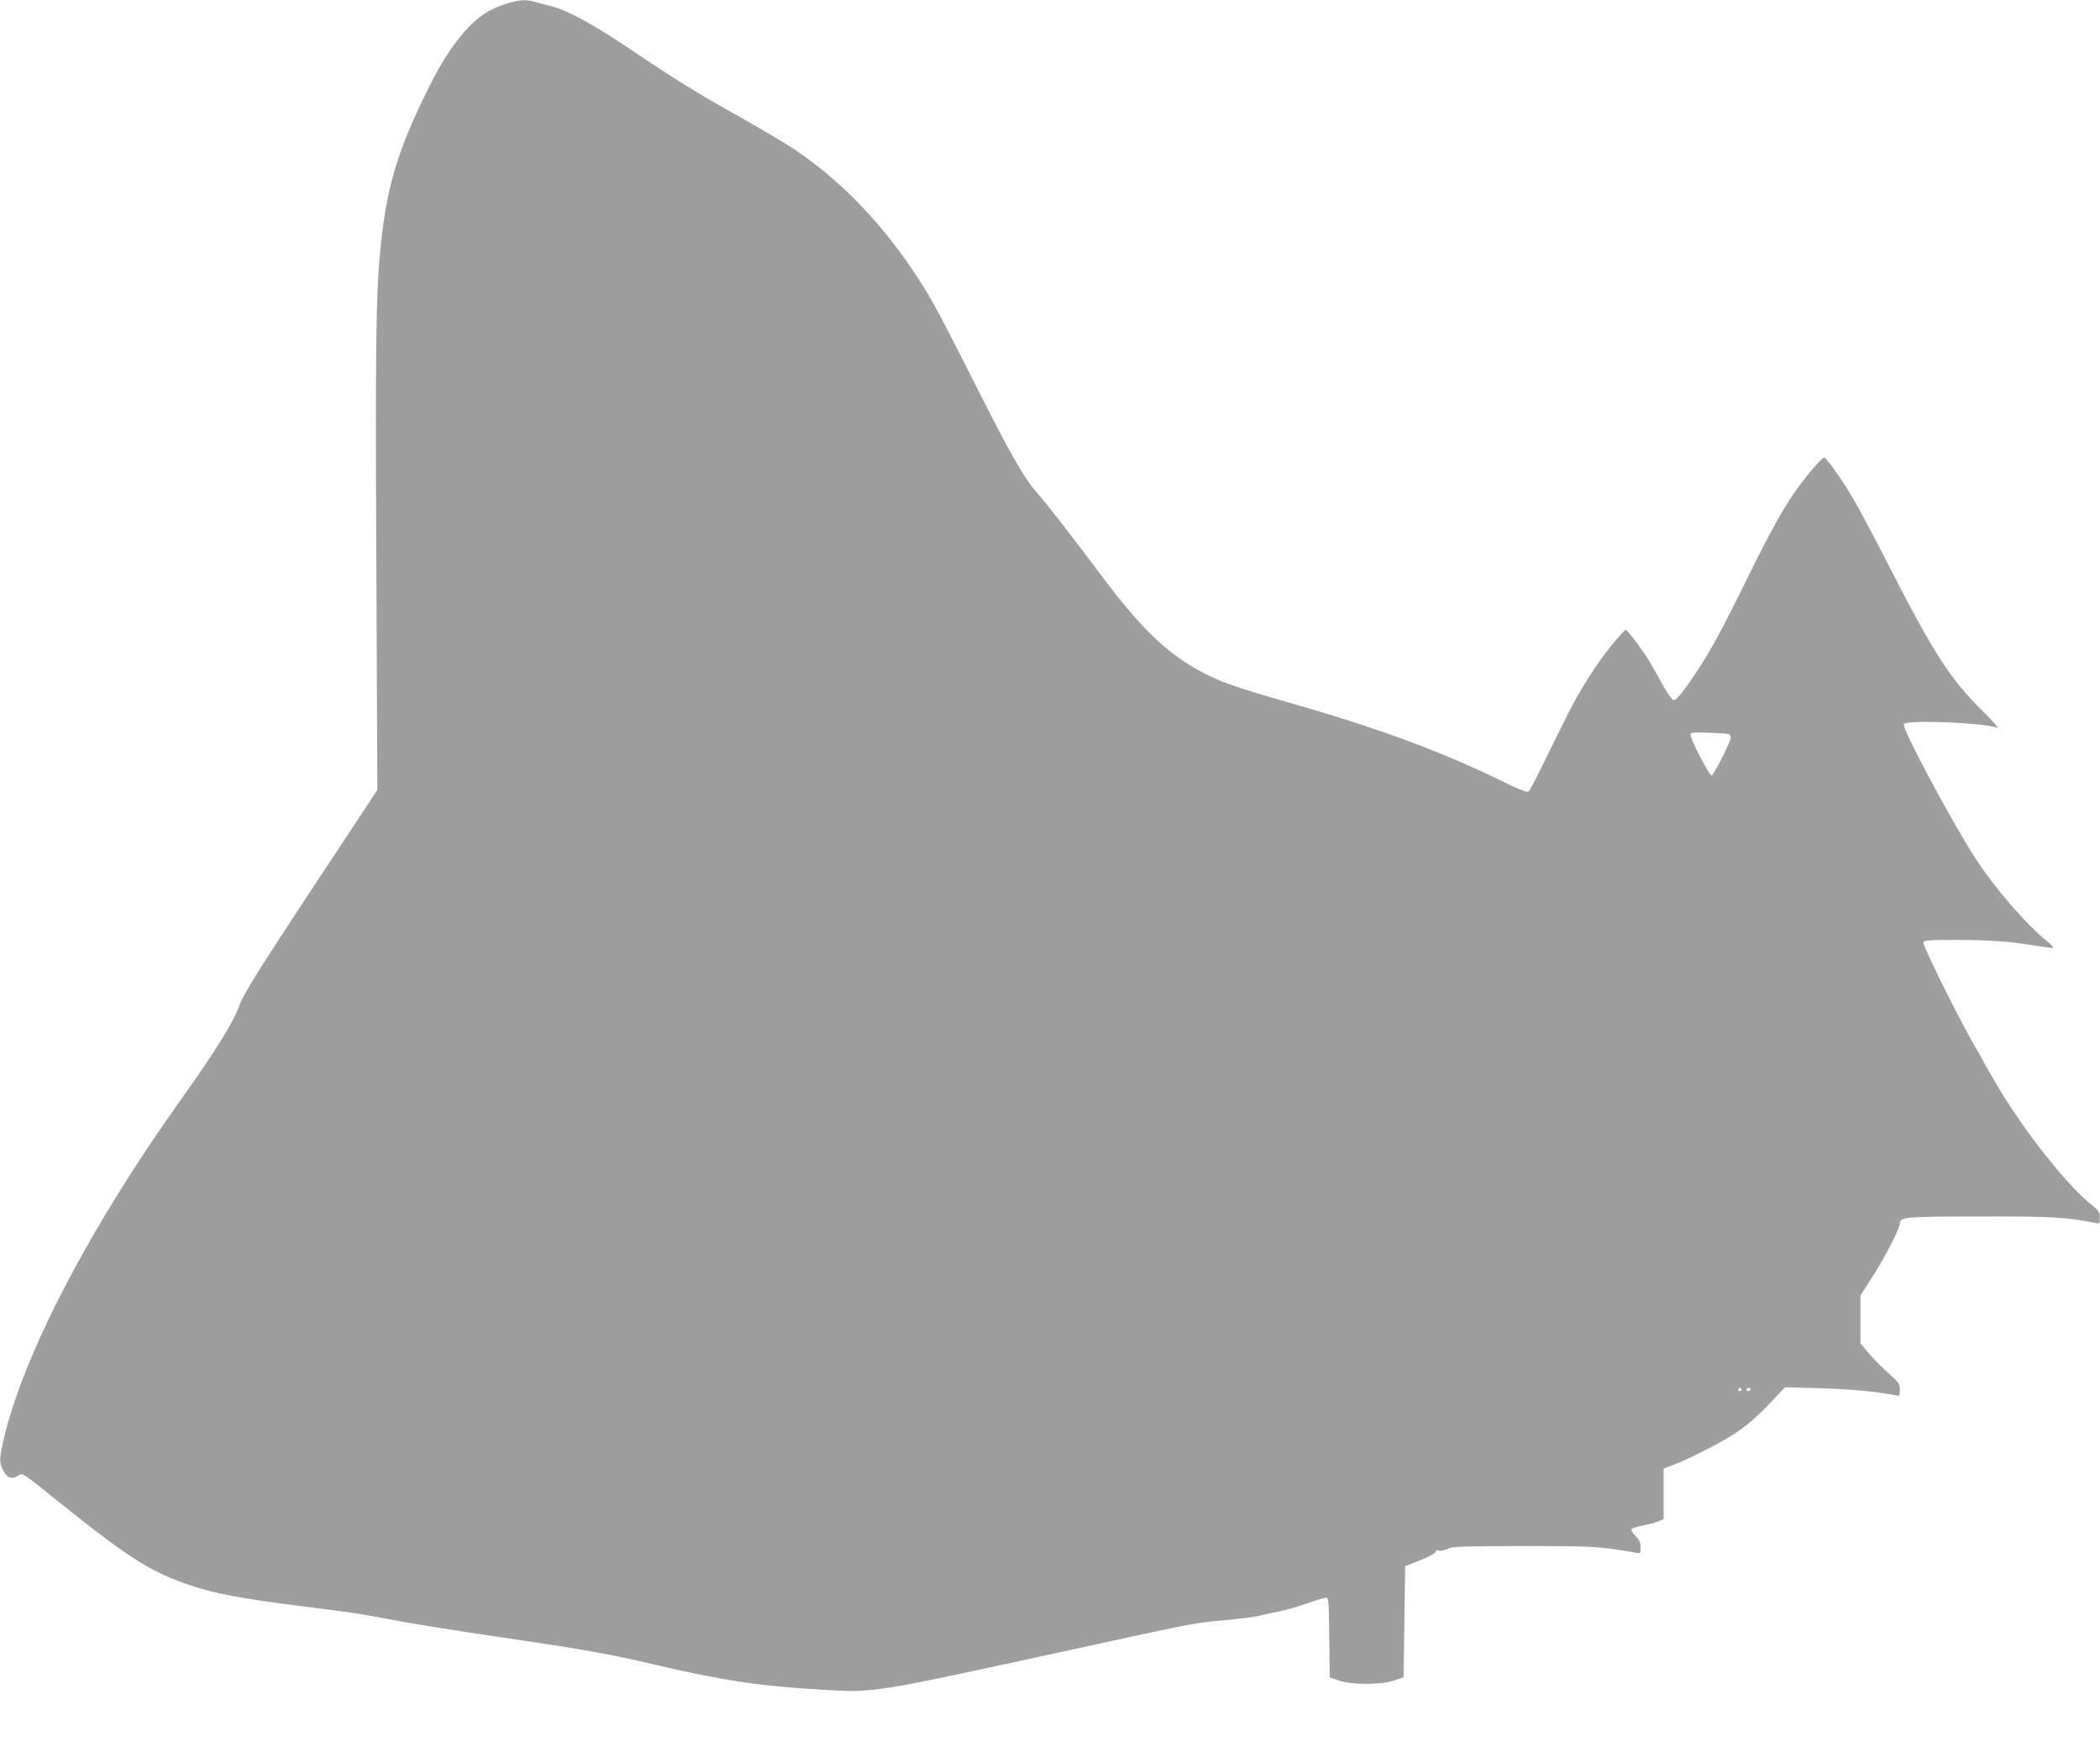 <?xml version="1.0" standalone="no"?>
<!DOCTYPE svg PUBLIC "-//W3C//DTD SVG 20010904//EN"
 "http://www.w3.org/TR/2001/REC-SVG-20010904/DTD/svg10.dtd">
<svg version="1.0" xmlns="http://www.w3.org/2000/svg"
 width="1280pt" height="1071pt" viewBox="0 0 1280 1071"
 preserveAspectRatio="xMidYMid meet">
<g transform="translate(0,1071) scale(0.1,-0.1)"
fill="#9e9e9e" stroke="none">
<path d="M3083 10686 c-96 -31 -149 -64 -222 -137 -82 -83 -167 -209 -244
-365 -183 -367 -253 -589 -291 -924 -34 -296 -39 -569 -32 -1985 l6 -1380 -72
-110 c-40 -60 -191 -290 -337 -510 -296 -449 -414 -636 -431 -692 -29 -91
-147 -282 -355 -573 -562 -788 -966 -1563 -1085 -2085 -23 -104 -24 -124 -8
-162 27 -63 57 -77 102 -47 24 15 28 12 203 -129 466 -375 597 -459 847 -543
146 -49 305 -79 662 -124 355 -45 355 -45 614 -94 102 -19 374 -62 605 -96
500 -73 681 -105 955 -170 393 -93 638 -130 1000 -150 340 -20 273 -31 1655
270 644 140 618 135 821 154 94 9 186 21 205 27 19 5 70 17 113 25 43 8 122
31 175 50 53 19 104 34 113 34 16 0 18 -20 20 -242 l3 -243 55 -20 c77 -27
261 -27 340 1 l55 19 5 339 5 338 95 38 c55 22 94 44 92 51 -2 7 5 10 19 6 12
-3 36 2 53 11 27 14 79 16 456 17 359 0 444 -3 550 -18 69 -10 135 -21 148
-24 20 -5 22 -2 22 33 0 29 -7 46 -31 70 -17 18 -29 37 -25 42 3 5 34 15 68
22 35 6 78 18 96 25 l32 14 0 154 0 154 48 18 c102 38 312 145 400 205 61 41
128 100 193 168 l99 105 212 -6 c183 -5 356 -21 461 -43 26 -5 27 -4 27 34 0
36 -6 44 -71 102 -39 35 -93 90 -120 122 l-49 59 0 146 0 146 71 110 c76 118
169 298 169 329 0 39 36 42 495 42 436 1 518 -4 698 -40 26 -5 27 -4 26 33 0
34 -6 43 -60 86 -142 116 -392 431 -549 692 -45 75 -110 188 -110 192 0 2 -11
20 -23 41 -78 124 -340 649 -334 667 6 13 35 15 201 15 204 0 338 -10 494 -37
51 -8 95 -13 98 -11 2 3 -17 23 -43 44 -129 106 -308 313 -426 492 -145 221
-454 799 -443 827 11 29 487 10 572 -22 10 -4 -29 40 -87 98 -205 201 -306
360 -601 939 -75 146 -164 312 -198 370 -63 106 -158 240 -171 240 -11 0 -58
-51 -113 -120 -115 -147 -185 -268 -373 -650 -161 -328 -235 -459 -345 -613
-47 -67 -75 -97 -86 -95 -10 2 -35 36 -57 75 -91 164 -108 192 -166 271 -33
45 -64 82 -69 82 -14 0 -125 -136 -184 -225 -91 -136 -134 -213 -228 -405
-157 -321 -173 -352 -186 -357 -7 -3 -61 18 -120 47 -386 191 -763 332 -1311
490 -340 97 -430 128 -546 188 -211 109 -376 265 -613 582 -208 277 -333 438
-397 511 -84 95 -168 243 -385 674 -108 215 -218 428 -245 475 -229 404 -527
734 -860 954 -60 40 -208 127 -327 194 -255 142 -386 223 -677 419 -226 152
-373 231 -481 258 -36 9 -79 20 -96 25 -46 15 -91 11 -171 -14z m7455 -4451
c6 -3 12 -12 11 -22 -1 -26 -102 -226 -116 -230 -14 -5 -136 234 -129 252 3
10 30 12 113 8 59 -2 114 -6 121 -8z m77 -3995 c3 -5 -1 -10 -10 -10 -9 0 -13
5 -10 10 3 6 8 10 10 10 2 0 7 -4 10 -10z m55 0 c0 -5 -7 -10 -16 -10 -8 0
-12 5 -9 10 3 6 10 10 16 10 5 0 9 -4 9 -10z"/>
</g>
</svg>
